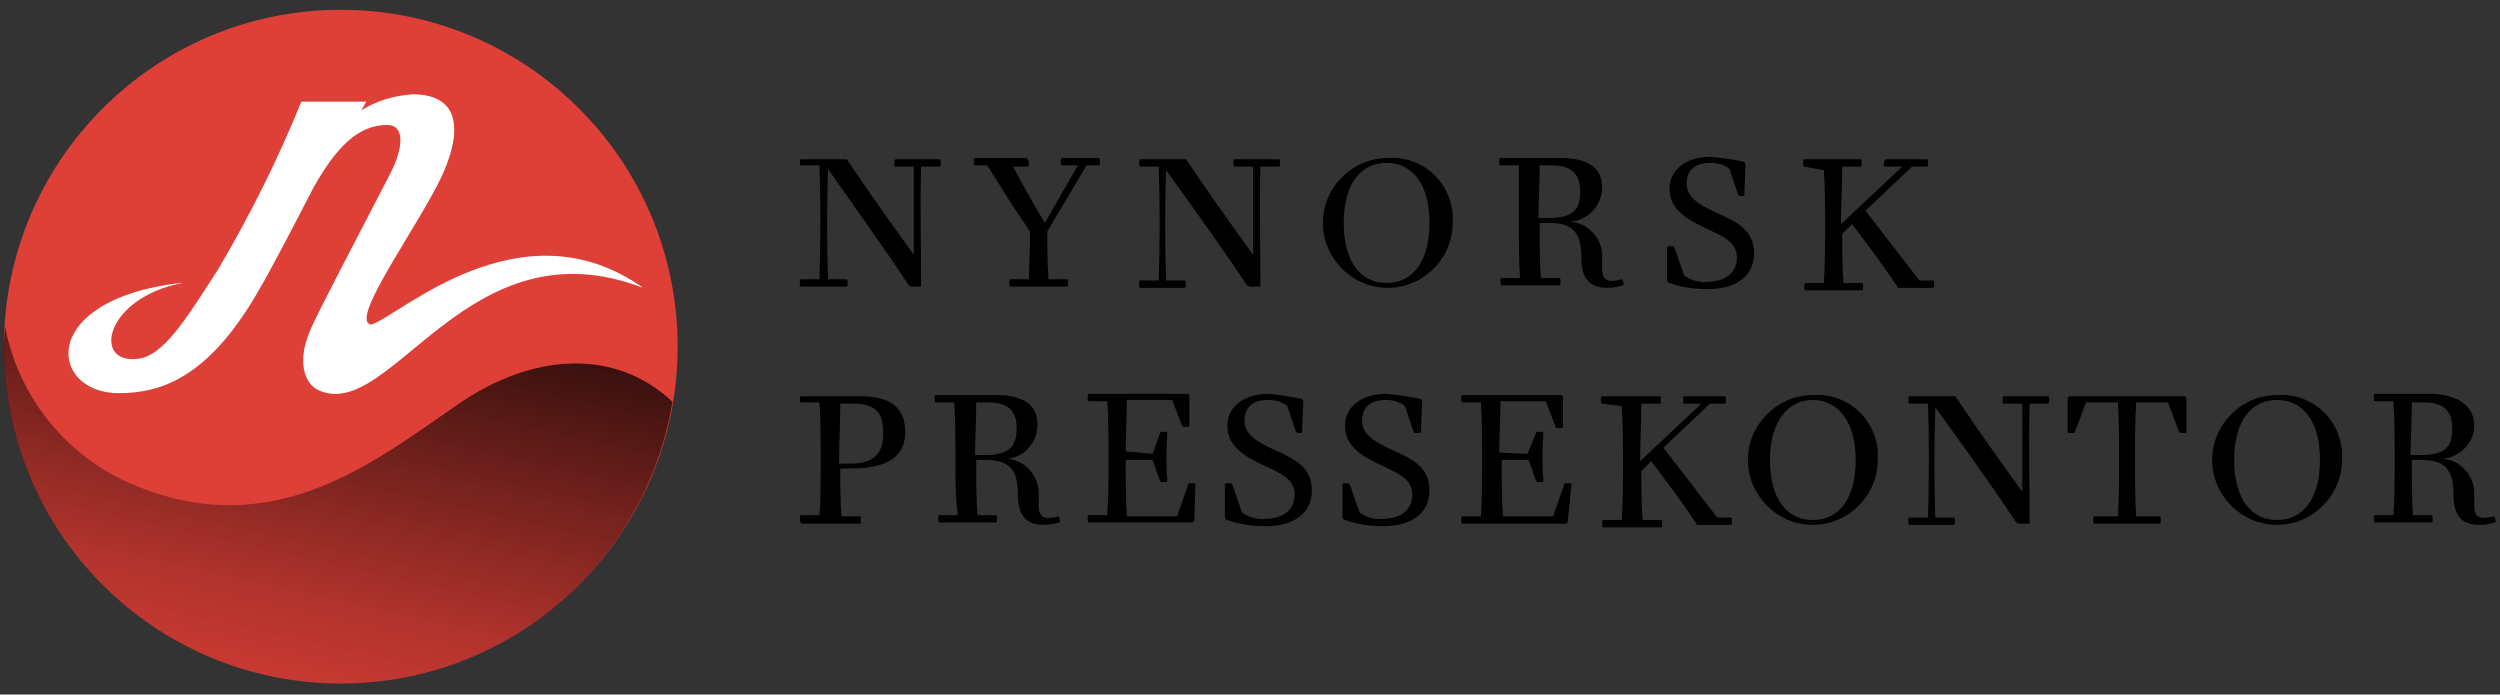 <?xml version="1.0" encoding="utf-8"?>
<!-- Generator: Adobe Illustrator 24.1.0, SVG Export Plug-In . SVG Version: 6.00 Build 0)  -->
<svg version="1.1" id="Layer_1" xmlns="http://www.w3.org/2000/svg" xmlns:xlink="http://www.w3.org/1999/xlink" x="0px" y="0px"
	 viewBox="0 0 204.1 56.7" style="enable-background:new 0 0 204.1 56.7;" xml:space="preserve">
<rect x="0" y="0" width="204.1" height="56.7" fill="#333333" stroke="none"/>
<style type="text/css">
	.st0{fill:#DE4038;}
	.st1{fill:url(#Path_55_1_);}
	.st2{fill:#FFFFFF;}
</style>
<g id="Group_75" transform="translate(-30 -13)">
	<g id="Group_25" transform="translate(-519.479 -343.955)">
		<g id="Group_23" transform="translate(614.479 368.955)">
			<path id="Path_36" d="M9.2,11.3C7.3,8.4,4.7,4.8,2.6,1.8c-0.1,2.9-0.1,6.1,0,9l1.5,0c0.1,0,0.1,0.1,0.1,0.3s0,0.3-0.1,0.3H0.4
				c-0.1,0-0.1-0.1-0.1-0.3s0-0.3,0.1-0.3l1.5,0C2,7.9,2,4.5,1.9,1.5l-1.5,0c-0.1,0-0.1-0.1-0.1-0.3S0.4,1,0.4,1h3.7
				c0,0,0.1,0,0.1,0.1c1.6,2.4,3.6,5.2,5.4,7.7c0-2.6,0-5,0-7.2l-1.5,0c-0.1,0-0.1-0.1-0.1-0.3S8.1,1,8.1,1h3.6
				c0.1,0,0.1,0.1,0.1,0.3s0,0.3-0.1,0.3l-1.5,0c-0.1,2.9,0,6.4,0,9.7c0,0.1,0,0.1-0.1,0.1H9.3C9.3,11.3,9.2,11.3,9.2,11.3z"/>
			<path id="Path_37" d="M15.6,1.5l-1,0c-0.1,0-0.1-0.1-0.1-0.3s0-0.3,0.1-0.3h4.2C18.9,1,19,1.2,19,1.3s0,0.3-0.1,0.3l-1.2,0
				c0.8,1.5,1.7,3.1,2.6,4.6L23,1.5l-1.3,0c-0.1,0-0.1-0.1-0.1-0.3s0-0.3,0.1-0.3h3c0.1,0,0.1,0.1,0.1,0.3s0,0.3-0.1,0.3l-1,0
				l-3.2,5.4c0,1.3,0,2.7,0.1,3.9l1.5,0c0.1,0,0.1,0.1,0.1,0.3s0,0.3-0.1,0.3h-4.6c-0.1,0-0.1-0.1-0.1-0.3s0-0.3,0.1-0.3l1.5,0
				c0-1.2,0.1-2.5,0.1-3.9C17.9,5.2,16.8,3.4,15.6,1.5z"/>
			<path id="Path_38" d="M36.8,11.3c-1.9-2.9-4.5-6.5-6.6-9.4c-0.1,2.9-0.1,6.1,0,9l1.5,0c0.1,0,0.1,0.1,0.1,0.3s0,0.3-0.1,0.3h-3.6
				c-0.1,0-0.1-0.1-0.1-0.3s0-0.3,0.1-0.3l1.5,0c0.1-2.9,0.1-6.4,0-9.3l-1.5,0C28,1.6,28,1.4,28,1.3S28,1,28.1,1h3.7
				c0,0,0.1,0,0.1,0.1c1.6,2.4,3.6,5.2,5.4,7.7c0-2.6,0-5,0-7.2l-1.5,0c-0.1,0-0.1-0.1-0.1-0.3s0-0.3,0.1-0.3h3.6
				c0.1,0,0.1,0.1,0.1,0.3s0,0.3-0.1,0.3l-1.5,0c-0.1,2.9,0,6.4,0,9.7c0,0.1,0,0.1-0.1,0.1H37C36.9,11.3,36.9,11.3,36.8,11.3z"/>
			<path id="Path_39" d="M53.6,6.2c0,2.9-2.4,5.3-5.3,5.3c-2.9,0-5.3-2.4-5.3-5.3c0-2.9,2.4-5.3,5.3-5.3l0,0
				c2.8-0.2,5.1,1.9,5.3,4.6C53.6,5.7,53.6,5.9,53.6,6.2z M44.7,6.2c0,3.2,1.4,4.9,3.5,4.9s3.5-1.7,3.5-4.9s-1.4-4.9-3.5-4.9
				S44.7,3,44.7,6.2z"/>
			<path id="Path_40" d="M63.2,6.1c1.5,0.1,2.6,1.4,2.6,2.8V10c0,0.9,0.5,1.1,1.6,0.8c0.1,0,0.2,0.5,0.1,0.5
				c-0.4,0.1-0.8,0.2-1.2,0.2c-1.5,0-2.2-0.7-2.2-2.5c0-1.9-0.6-2.8-2.6-2.8h-0.8c0,1.9,0,3.3,0.1,4.5l1.5,0c0.1,0,0.1,0.1,0.1,0.3
				s0,0.3-0.1,0.3h-4.7c-0.1,0-0.1-0.1-0.1-0.3s0-0.3,0.1-0.3l1.5,0C59,9.4,59,7.8,59,6.2S59,3,59,1.5l-1.5,0
				c-0.1,0-0.1-0.1-0.1-0.3s0-0.3,0.1-0.3h4.9c2.4,0,3.4,0.9,3.4,2.4C65.8,4.8,64.6,6,63.2,6.1L63.2,6.1z M61.4,5.8
				C63.6,5.8,64,5,64,3.6c0-1.2-0.5-2.1-2.3-2.1h-1c0,1.5-0.1,3.2-0.1,4.3L61.4,5.8z"/>
			<path id="Path_41" d="M77.3,1.2c0.1,0,0.2,0.1,0.2,0.3c0,0,0,0,0,0l-0.1,2.5C77.4,4,77.3,4,77.2,4s-0.2,0-0.3-0.1l-0.7-2.1
				c-0.5-0.4-1-0.5-1.6-0.5c-1.1,0-1.9,0.5-1.9,1.7c0,1.2,1.2,1.8,2.5,2.4c1.5,0.7,3,1.3,3,3.3c0,2-1.7,2.9-3.7,2.9
				c-1.1,0-2.1-0.1-3.2-0.5c-0.1,0-0.2-0.1-0.2-0.3c0,0,0,0,0,0V8.2c0-0.1,0.1-0.1,0.3-0.1s0.2,0,0.3,0.1l0.8,2.3
				c0.6,0.4,1.3,0.6,1.9,0.5c1.3,0,2.4-0.6,2.4-2c0-1.2-1.1-1.7-2.4-2.3c-1.5-0.7-3.1-1.5-3.1-3.3c0-1.5,1.3-2.6,3.4-2.6
				C75.6,0.9,76.5,1,77.3,1.2z"/>
			<path id="Path_42" d="M82.3,1.6c-0.1,0-0.1-0.1-0.1-0.3s0-0.3,0.1-0.3h4.6C87,1,87,1.2,87,1.3s0,0.3-0.1,0.3l-1.5,0
				c0,1.5-0.1,3.1-0.1,4.7l5-4.7l-1.4,0c-0.1,0-0.1-0.1-0.1-0.3S89,1,89,1h3.3c0.1,0,0.1,0.1,0.1,0.3s0,0.3-0.1,0.3l-1.2,0l-3.8,3.6
				l4.4,5.7l1.1,0c0.1,0,0.1,0.1,0.1,0.3s0,0.3-0.1,0.3H90c-0.1,0-0.1,0-0.1-0.1c-1.2-1.8-2.4-3.4-3.7-5.1l-0.8,0.8
				c0,1.4,0,2.7,0.1,4l1.5,0c0.1,0,0.1,0.1,0.1,0.3s0,0.3-0.1,0.3h-4.6c-0.1,0-0.1-0.1-0.1-0.3s0-0.3,0.1-0.3l1.5,0
				c0.1-1.5,0.1-3.1,0.1-4.6c0-1.6,0-3.2-0.1-4.6L82.3,1.6z"/>
		</g>
		<g id="Group_24" transform="translate(614.479 388.308)">
			<path id="Path_43" d="M0.4,11.3c-0.1,0-0.1-0.1-0.1-0.3s0-0.3,0.1-0.3l1.5,0C2,9.4,2,7.8,2,6.2S2,3,1.9,1.5l-1.5,0
				c-0.1,0-0.1-0.1-0.1-0.3S0.4,1,0.4,1h4.9c2.7,0,3.6,1.2,3.6,2.9c0,1.9-1.2,3-4.6,3H3.6c0,1.4,0,2.6,0.1,3.9l1.5,0
				c0.1,0,0.1,0.1,0.1,0.3s0,0.3-0.1,0.3H0.4z M4.4,6.5c2.2,0,2.7-1.1,2.7-2.4c0-1.5-0.3-2.5-2.5-2.5h-1c0,1.5-0.1,3.3-0.1,4.9
				L4.4,6.5z"/>
			<path id="Path_44" d="M17.2,6.1c1.5,0.1,2.6,1.4,2.6,2.8V10c0,0.9,0.5,1.1,1.6,0.8c0.1,0,0.2,0.5,0.1,0.5
				c-0.4,0.1-0.8,0.2-1.2,0.2c-1.5,0-2.2-0.7-2.2-2.5c0-1.9-0.6-2.8-2.6-2.8h-0.8c0,1.9,0,3.3,0.1,4.5l1.5,0c0.1,0,0.1,0.1,0.1,0.3
				s0,0.3-0.1,0.3h-4.6c-0.1,0-0.1-0.1-0.1-0.3s0-0.3,0.1-0.3l1.5,0C13,9.4,13,7.8,13,6.2s0-3.2-0.1-4.7l-1.5,0
				c-0.1,0-0.1-0.1-0.1-0.3s0-0.3,0.1-0.3h4.9c2.4,0,3.4,0.9,3.4,2.4C19.7,4.8,18.6,6,17.2,6.1L17.2,6.1z M15.4,5.8
				C17.5,5.8,18,5,18,3.6c0-1.2-0.5-2.1-2.3-2.1h-1c0,1.5-0.1,3.2-0.1,4.3L15.4,5.8z"/>
			<path id="Path_45" d="M29.1,5.7L29.7,4c0-0.1,0.1-0.1,0.3-0.1s0.3,0,0.3,0.1c-0.1,1.3-0.1,2.6,0,3.9c0,0.1-0.1,0.1-0.3,0.1
				s-0.2,0-0.3-0.1l-0.6-1.7l-2.2,0c0,1.6,0,3.2,0.1,4.6l4.1,0l0.9-2.6c0-0.1,0.1-0.1,0.3-0.1s0.3,0,0.3,0.1l-0.1,2.8
				c0,0.1,0,0.3-0.2,0.3h-8.4c-0.1,0-0.1-0.1-0.1-0.3s0-0.3,0.1-0.3l1.5,0c0.1-1.5,0.1-3.1,0.1-4.6s0-3.2-0.1-4.7l-1.5,0
				c-0.1,0-0.1-0.1-0.1-0.3s0-0.3,0.1-0.3h8c0.2,0,0.2,0.1,0.2,0.3v2.3c0,0.1-0.1,0.1-0.3,0.1s-0.2,0-0.3-0.1l-0.8-2.1l-3.7,0
				c0,1.3-0.1,2.7-0.1,4.2L29.1,5.7z"/>
			<path id="Path_46" d="M41.2,1.2c0.1,0,0.2,0.1,0.2,0.3c0,0,0,0,0,0l-0.1,2.5C41.3,4,41.2,4,41.1,4s-0.2,0-0.3-0.1l-0.7-2.1
				c-0.5-0.4-1-0.5-1.6-0.5c-1.1,0-1.9,0.5-1.9,1.7c0,1.2,1.2,1.8,2.5,2.4c1.5,0.7,3,1.3,3,3.3c0,2-1.7,2.9-3.7,2.9
				c-1.1,0-2.1-0.1-3.2-0.5c-0.1,0-0.2-0.1-0.2-0.3c0,0,0,0,0,0V8.2c0-0.1,0.1-0.1,0.3-0.1s0.2,0,0.3,0.1l0.8,2.3
				c0.6,0.4,1.3,0.6,1.9,0.5c1.3,0,2.4-0.6,2.4-2c0-1.2-1.1-1.7-2.4-2.3c-1.5-0.7-3.1-1.5-3.1-3.3c0-1.5,1.3-2.6,3.4-2.6
				C39.5,0.9,40.3,1,41.2,1.2z"/>
			<path id="Path_47" d="M50.9,1.2c0.1,0,0.2,0.1,0.2,0.3c0,0,0,0,0,0L51,3.9C51,4,50.9,4,50.7,4s-0.2,0-0.3-0.1l-0.7-2.1
				c-0.5-0.4-1-0.5-1.6-0.5c-1.1,0-1.9,0.5-1.9,1.7c0,1.2,1.2,1.8,2.5,2.4c1.5,0.7,3,1.3,3,3.3c0,2-1.7,2.9-3.7,2.9
				c-1.1,0-2.1-0.1-3.2-0.5c-0.1,0-0.2-0.1-0.2-0.3c0,0,0,0,0,0V8.2c0-0.1,0.1-0.1,0.3-0.1s0.2,0,0.3,0.1l0.8,2.3
				c0.6,0.4,1.3,0.6,1.9,0.5c1.3,0,2.4-0.6,2.4-2c0-1.2-1.1-1.7-2.4-2.3c-1.5-0.7-3.1-1.5-3.1-3.3c0-1.5,1.3-2.6,3.4-2.6
				C49.1,0.9,50,1,50.9,1.2z"/>
			<path id="Path_48" d="M59.7,5.7L60.4,4c0-0.1,0.1-0.1,0.3-0.1s0.3,0,0.3,0.1c-0.1,1.3-0.1,2.6,0,3.9c0,0.1-0.1,0.1-0.3,0.1
				s-0.2,0-0.3-0.1l-0.6-1.7l-2.2,0c0,1.6,0,3.2,0.1,4.6l4.1,0l0.9-2.6c0-0.1,0.1-0.1,0.3-0.1s0.3,0,0.3,0.1L63,11.1
				c0,0.1,0,0.3-0.2,0.3h-8.4c-0.1,0-0.1-0.1-0.1-0.3s0-0.3,0.1-0.3l1.5,0c0.1-1.5,0.1-3.1,0.1-4.6s0-3.2-0.1-4.7l-1.5,0
				c-0.1,0-0.1-0.1-0.1-0.3s0-0.3,0.1-0.3h8c0.2,0,0.2,0.1,0.2,0.3v2.3c0,0.1-0.1,0.1-0.3,0.1s-0.2,0-0.3-0.1l-0.8-2.1l-3.7,0
				c0,1.3-0.1,2.7-0.1,4.2L59.7,5.7z"/>
			<path id="Path_49" d="M65.8,1.6c-0.1,0-0.1-0.1-0.1-0.3s0-0.3,0.1-0.3h4.7c0.1,0,0.1,0.1,0.1,0.3s0,0.3-0.1,0.3l-1.5,0
				c0,1.5-0.1,3.1-0.1,4.7l5-4.7l-1.4,0c-0.1,0-0.1-0.1-0.1-0.3s0-0.3,0.1-0.3h3.3c0.1,0,0.1,0.1,0.1,0.3s0,0.3-0.1,0.3l-1.2,0
				l-3.8,3.6l4.4,5.7l1.1,0c0.1,0,0.1,0.1,0.1,0.3s0,0.3-0.1,0.3h-2.7c-0.1,0-0.1,0-0.1-0.1c-1.2-1.8-2.4-3.4-3.7-5.1l-0.8,0.8
				c0,1.4,0,2.7,0.1,4l1.5,0c0.1,0,0.1,0.1,0.1,0.3s0,0.3-0.1,0.3h-4.7c-0.1,0-0.1-0.1-0.1-0.3s0-0.3,0.1-0.3l1.5,0
				c0.1-1.5,0.1-3.1,0.1-4.6s0-3.2-0.1-4.7L65.8,1.6z"/>
			<path id="Path_50" d="M88.3,6.2c0,2.9-2.4,5.3-5.3,5.3c-2.9,0-5.3-2.4-5.3-5.3c0-2.9,2.4-5.3,5.3-5.3l0,0
				c2.8-0.2,5.1,1.9,5.3,4.6C88.3,5.7,88.3,5.9,88.3,6.2z M79.5,6.2c0,3.2,1.4,4.9,3.5,4.9s3.5-1.7,3.5-4.9S85,1.3,83,1.3
				S79.5,3,79.5,6.2L79.5,6.2z"/>
			<path id="Path_51" d="M99.6,11.3c-1.9-2.9-4.5-6.5-6.6-9.4c-0.1,2.9-0.1,6.1,0,9l1.5,0c0.1,0,0.1,0.1,0.1,0.3s0,0.3-0.1,0.3h-3.6
				c-0.1,0-0.1-0.1-0.1-0.3s0-0.3,0.1-0.3l1.5,0c0.1-2.9,0.1-6.4,0-9.3l-1.5,0c-0.1,0-0.1-0.1-0.1-0.3s0-0.3,0.1-0.3h3.7
				c0,0,0.1,0,0.1,0.1c1.6,2.4,3.6,5.2,5.4,7.7c0-2.6,0-4.9,0-7.2l-1.5,0c-0.1,0-0.1-0.1-0.1-0.3s0-0.3,0.1-0.3h3.6
				c0.1,0,0.1,0.1,0.1,0.3s0,0.3-0.1,0.3l-1.5,0c-0.1,2.9,0,6.4,0,9.7c0,0.1,0,0.1-0.1,0.1h-0.8C99.7,11.3,99.6,11.3,99.6,11.3z"/>
			<path id="Path_52" d="M113.3,1c0.2,0,0.2,0.1,0.2,0.3v2.6c0,0.1-0.1,0.1-0.3,0.1s-0.2,0-0.3-0.1l-0.9-2.4l-2.6,0
				c-0.1,1.5-0.1,3.1-0.1,4.6s0,3.2,0.1,4.7l1.9,0c0.1,0,0.1,0.1,0.1,0.3s0,0.3-0.1,0.3H106c-0.1,0-0.1-0.1-0.1-0.3s0-0.3,0.1-0.3
				l1.9,0c0.1-1.5,0.1-3.1,0.1-4.6s0-3.2-0.1-4.7l-2.6,0l-0.9,2.4c0,0.1-0.1,0.1-0.3,0.1s-0.3,0-0.3-0.1V1.3c0-0.1,0-0.3,0.2-0.3
				H113.3z"/>
			<path id="Path_53" d="M126.2,6.2c0,2.9-2.4,5.3-5.3,5.3c-2.9,0-5.3-2.4-5.3-5.3c0-2.9,2.4-5.3,5.3-5.3l0,0
				c2.8-0.2,5.1,1.9,5.3,4.6C126.2,5.7,126.2,5.9,126.2,6.2z M117.4,6.2c0,3.2,1.4,4.9,3.5,4.9s3.5-1.7,3.5-4.9s-1.4-4.9-3.5-4.9
				S117.4,3,117.4,6.2L117.4,6.2z"/>
			<path id="Path_54" d="M134.4,6.1c1.5,0.1,2.6,1.4,2.6,2.8V10c0,0.9,0.5,1.1,1.6,0.8c0.1,0,0.2,0.5,0.1,0.5
				c-0.4,0.1-0.8,0.2-1.2,0.2c-1.5,0-2.2-0.7-2.2-2.5c0-1.9-0.6-2.8-2.6-2.8h-0.8c0,1.9,0,3.3,0.1,4.5l1.5,0c0.1,0,0.1,0.1,0.1,0.3
				s0,0.3-0.1,0.3h-4.6c-0.1,0-0.1-0.1-0.1-0.3s0-0.3,0.1-0.3l1.5,0c0.1-1.5,0.1-3.1,0.1-4.6s0-3.2-0.1-4.7l-1.5,0
				c-0.1,0-0.1-0.1-0.1-0.3s0-0.3,0.1-0.3h4.9C136,1,137,2,137,3.4C137,4.8,135.8,6,134.4,6.1L134.4,6.1z M132.6,5.8
				c2.2,0,2.6-0.8,2.6-2.2c0-1.2-0.5-2.1-2.3-2.1h-1c0,1.5-0.1,3.2-0.1,4.3L132.6,5.8z"/>
		</g>
	</g>
	<g id="NPK_svg" transform="translate(30 13)">
		<g id="NPK_svg-2">
			<g id="Group_30" transform="translate(0.022)">
				<g id="Group_29">
					<g id="Group_28">
						<g id="Group_27">
							<g id="Group_26">
								<ellipse id="Ellipse_18" class="st0" cx="27.8" cy="28.3" rx="27.5" ry="27.5"/>
							</g>
						</g>
					</g>
				</g>
			</g>
			
				<linearGradient id="Path_55_1_" gradientUnits="userSpaceOnUse" x1="-3585.625" y1="3040.641" x2="-3585.027" y2="3042.091" gradientTransform="matrix(54.62 0 0 -29.332 195854.703 89246.281)">
				<stop  offset="0" style="stop-color:#000000;stop-opacity:0"/>
				<stop  offset="0.273" style="stop-color:#000000;stop-opacity:0.2"/>
				<stop  offset="1" style="stop-color:#000000"/>
			</linearGradient>
			<path id="Path_55" class="st1" d="M27.8,55.8c13.5,0,24.9-9.7,27.1-23c-4.7-4.4-11.4-4-17.5,0.2c-6.7,4.6-14.9,11.3-26.2,6.7
				c-5.6-2.2-9.7-7.2-10.8-13.1c0,0.6-0.1,1.2-0.1,1.9C0.4,43.6,12.7,55.8,27.8,55.8z"/>
			<path id="Path_56" class="st2" d="M14.7,23.1c-11.7,1.4-10.7,9-5,9c3.6,0,7.5-1.4,11.6-8.7c0.6-1,2.5-4.6,4.3-8.1
				c1.8-3.2,3.6-5.1,6-5.1c1.4,0,1.4,1.7,0.3,3.9c-2.9,5.6-6,11.5-6.5,12.7c-1.2,2.6-0.6,4.6,0.7,5.1c5.9,2.5,12.1-13.9,26.4-8.4
				c-10-7.1-20,2.4-22.2,3c-1.9-0.3,4-8.2,5.9-12.4C38,9.9,37,7.7,33.7,7.7c-1.5,0.1-2.9,0.5-4.2,1.3c0,0,0.4-0.7,0.4-0.7
				s-5.3,0-5.3,0c-1.9,4.7-4.2,9.3-6.8,13.7c-2.7,4.2-4.5,7.1-6.6,7.3c-3.7,0.4-2.6-5,3.7-6.2L14.7,23.1z"/>
		</g>
	</g>
</g>
</svg>
